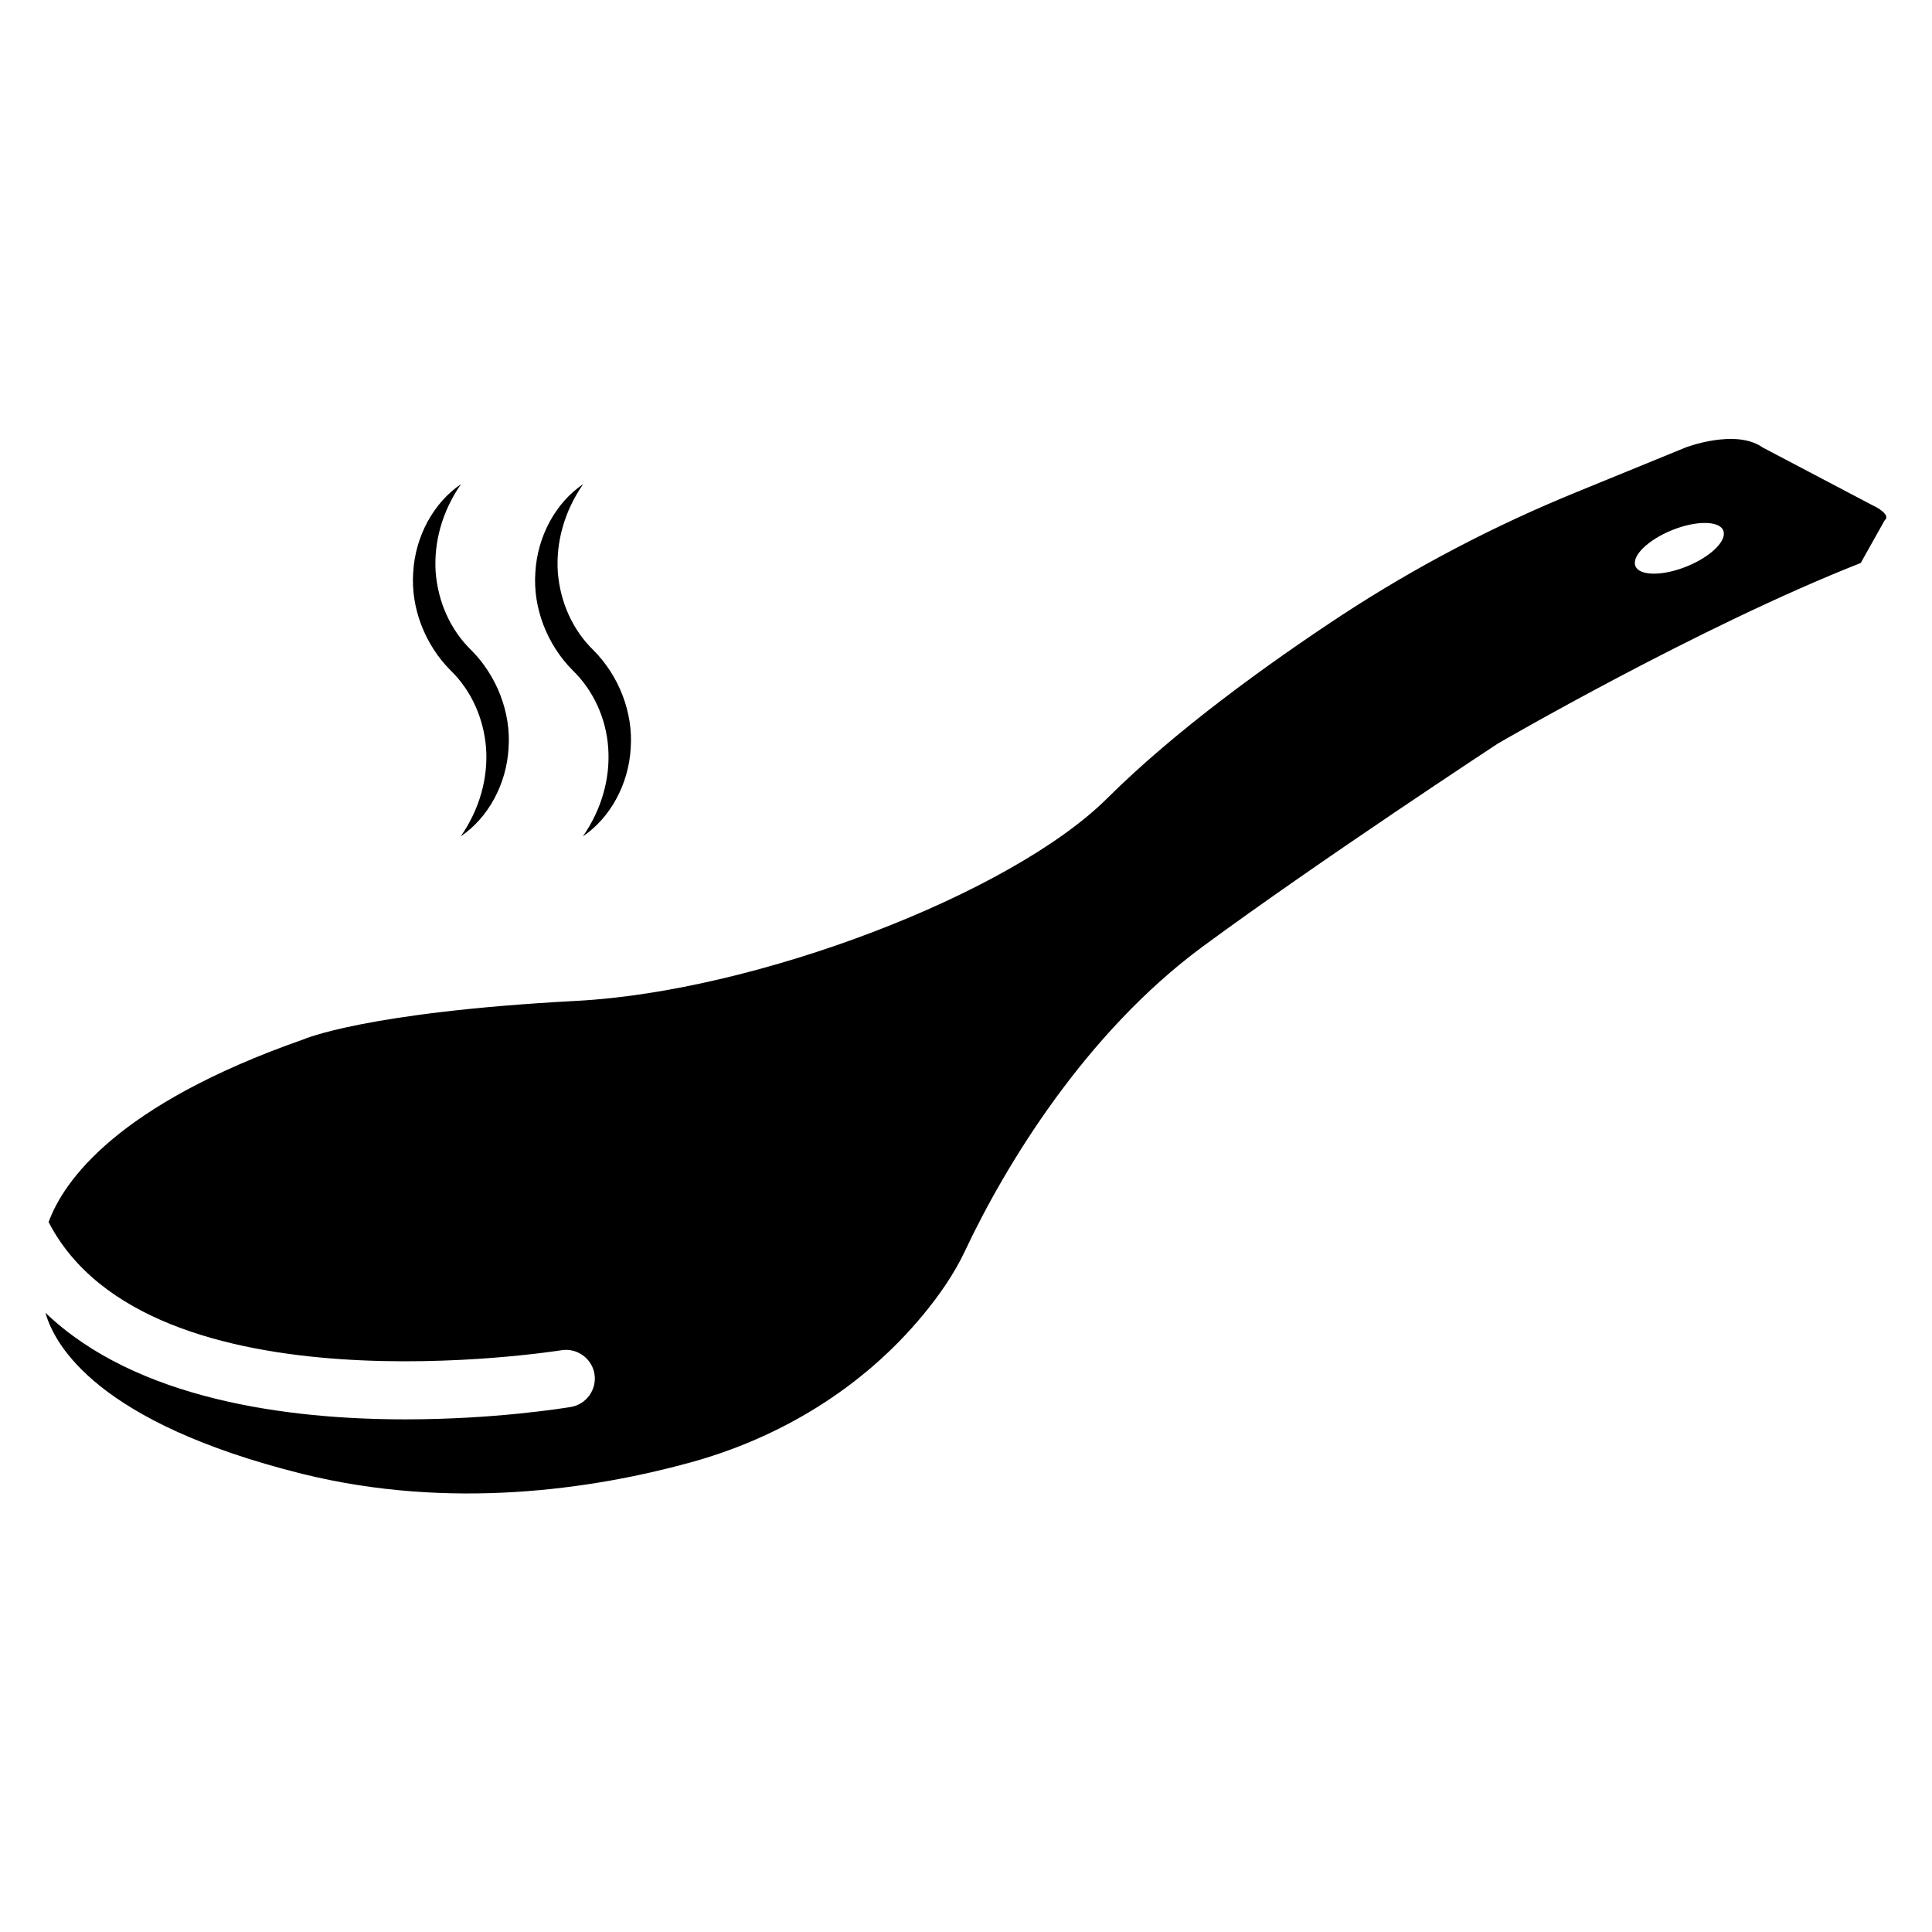 <?xml version="1.0" encoding="UTF-8"?>
<!-- Uploaded to: ICON Repo, www.svgrepo.com, Generator: ICON Repo Mixer Tools -->
<svg fill="#000000" width="800px" height="800px" version="1.1" viewBox="144 144 512 512" xmlns="http://www.w3.org/2000/svg">
 <g>
  <path d="m643.89 281.22c0.152-1.602-3.586-3.281-3.586-3.281l-29.16-15.344c-7.176-5.113-20.457 0-20.457 0l-28.93 11.832c-21.68 8.855-42.441 19.695-62.059 32.52-19.848 13.055-44.273 30.688-62.289 48.625-25.57 25.418-93.051 51.145-140.53 53.664-56.184 2.977-72.52 10.23-72.52 10.23-49.465 17.328-63.512 37.559-67.48 48.395 26.566 51.449 134.73 34.121 135.88 33.969 4.121-0.688 8.09 2.137 8.777 6.258s-2.137 8.09-6.258 8.777c-1.91 0.305-20.23 3.281-43.816 3.281-31.145 0-71.371-5.191-95.418-28.242 2.441 8.625 13.816 29.16 68.016 42.672 39.391 9.77 77.098 4.047 102.52-2.902 24.199-6.566 46.105-19.922 62.059-39.234 4.352-5.266 8.246-10.914 10.992-16.719 10.914-23.207 32.137-58.016 63.051-80.84 30.992-22.824 78.242-53.816 78.242-53.816s53.281-30.992 96.184-47.863l6.336-11.297c0.301-0.305 0.453-0.457 0.453-0.684zm-52.898 12.898c-6.414 2.594-12.52 2.519-13.586-0.078-1.07-2.672 3.281-6.945 9.695-9.543 6.414-2.594 12.52-2.519 13.586 0.078 1.066 2.676-3.285 6.949-9.695 9.543z"/>
  <path d="m272.82 342.29c0.535 7.863-1.68 16.105-6.719 23.359 7.328-4.961 12.137-13.895 12.672-23.359 0.688-9.465-3.129-19.238-9.922-26.031-5.496-5.344-8.777-12.746-9.391-20.609-0.535-7.863 1.68-16.105 6.719-23.359-7.328 4.961-12.137 13.895-12.672 23.359-0.688 9.465 3.129 19.238 9.922 26.031 5.5 5.344 8.781 12.746 9.391 20.609z"/>
  <path d="m305.19 342.29c0.535 7.863-1.68 16.105-6.719 23.359 7.328-4.961 12.137-13.895 12.672-23.359 0.688-9.465-3.129-19.238-9.922-26.031-5.496-5.344-8.777-12.746-9.391-20.609-0.535-7.863 1.68-16.105 6.719-23.359-7.328 4.961-12.137 13.895-12.672 23.359-0.688 9.465 3.129 19.238 9.922 26.031 5.496 5.344 8.855 12.746 9.391 20.609z"/>
 </g>
</svg>